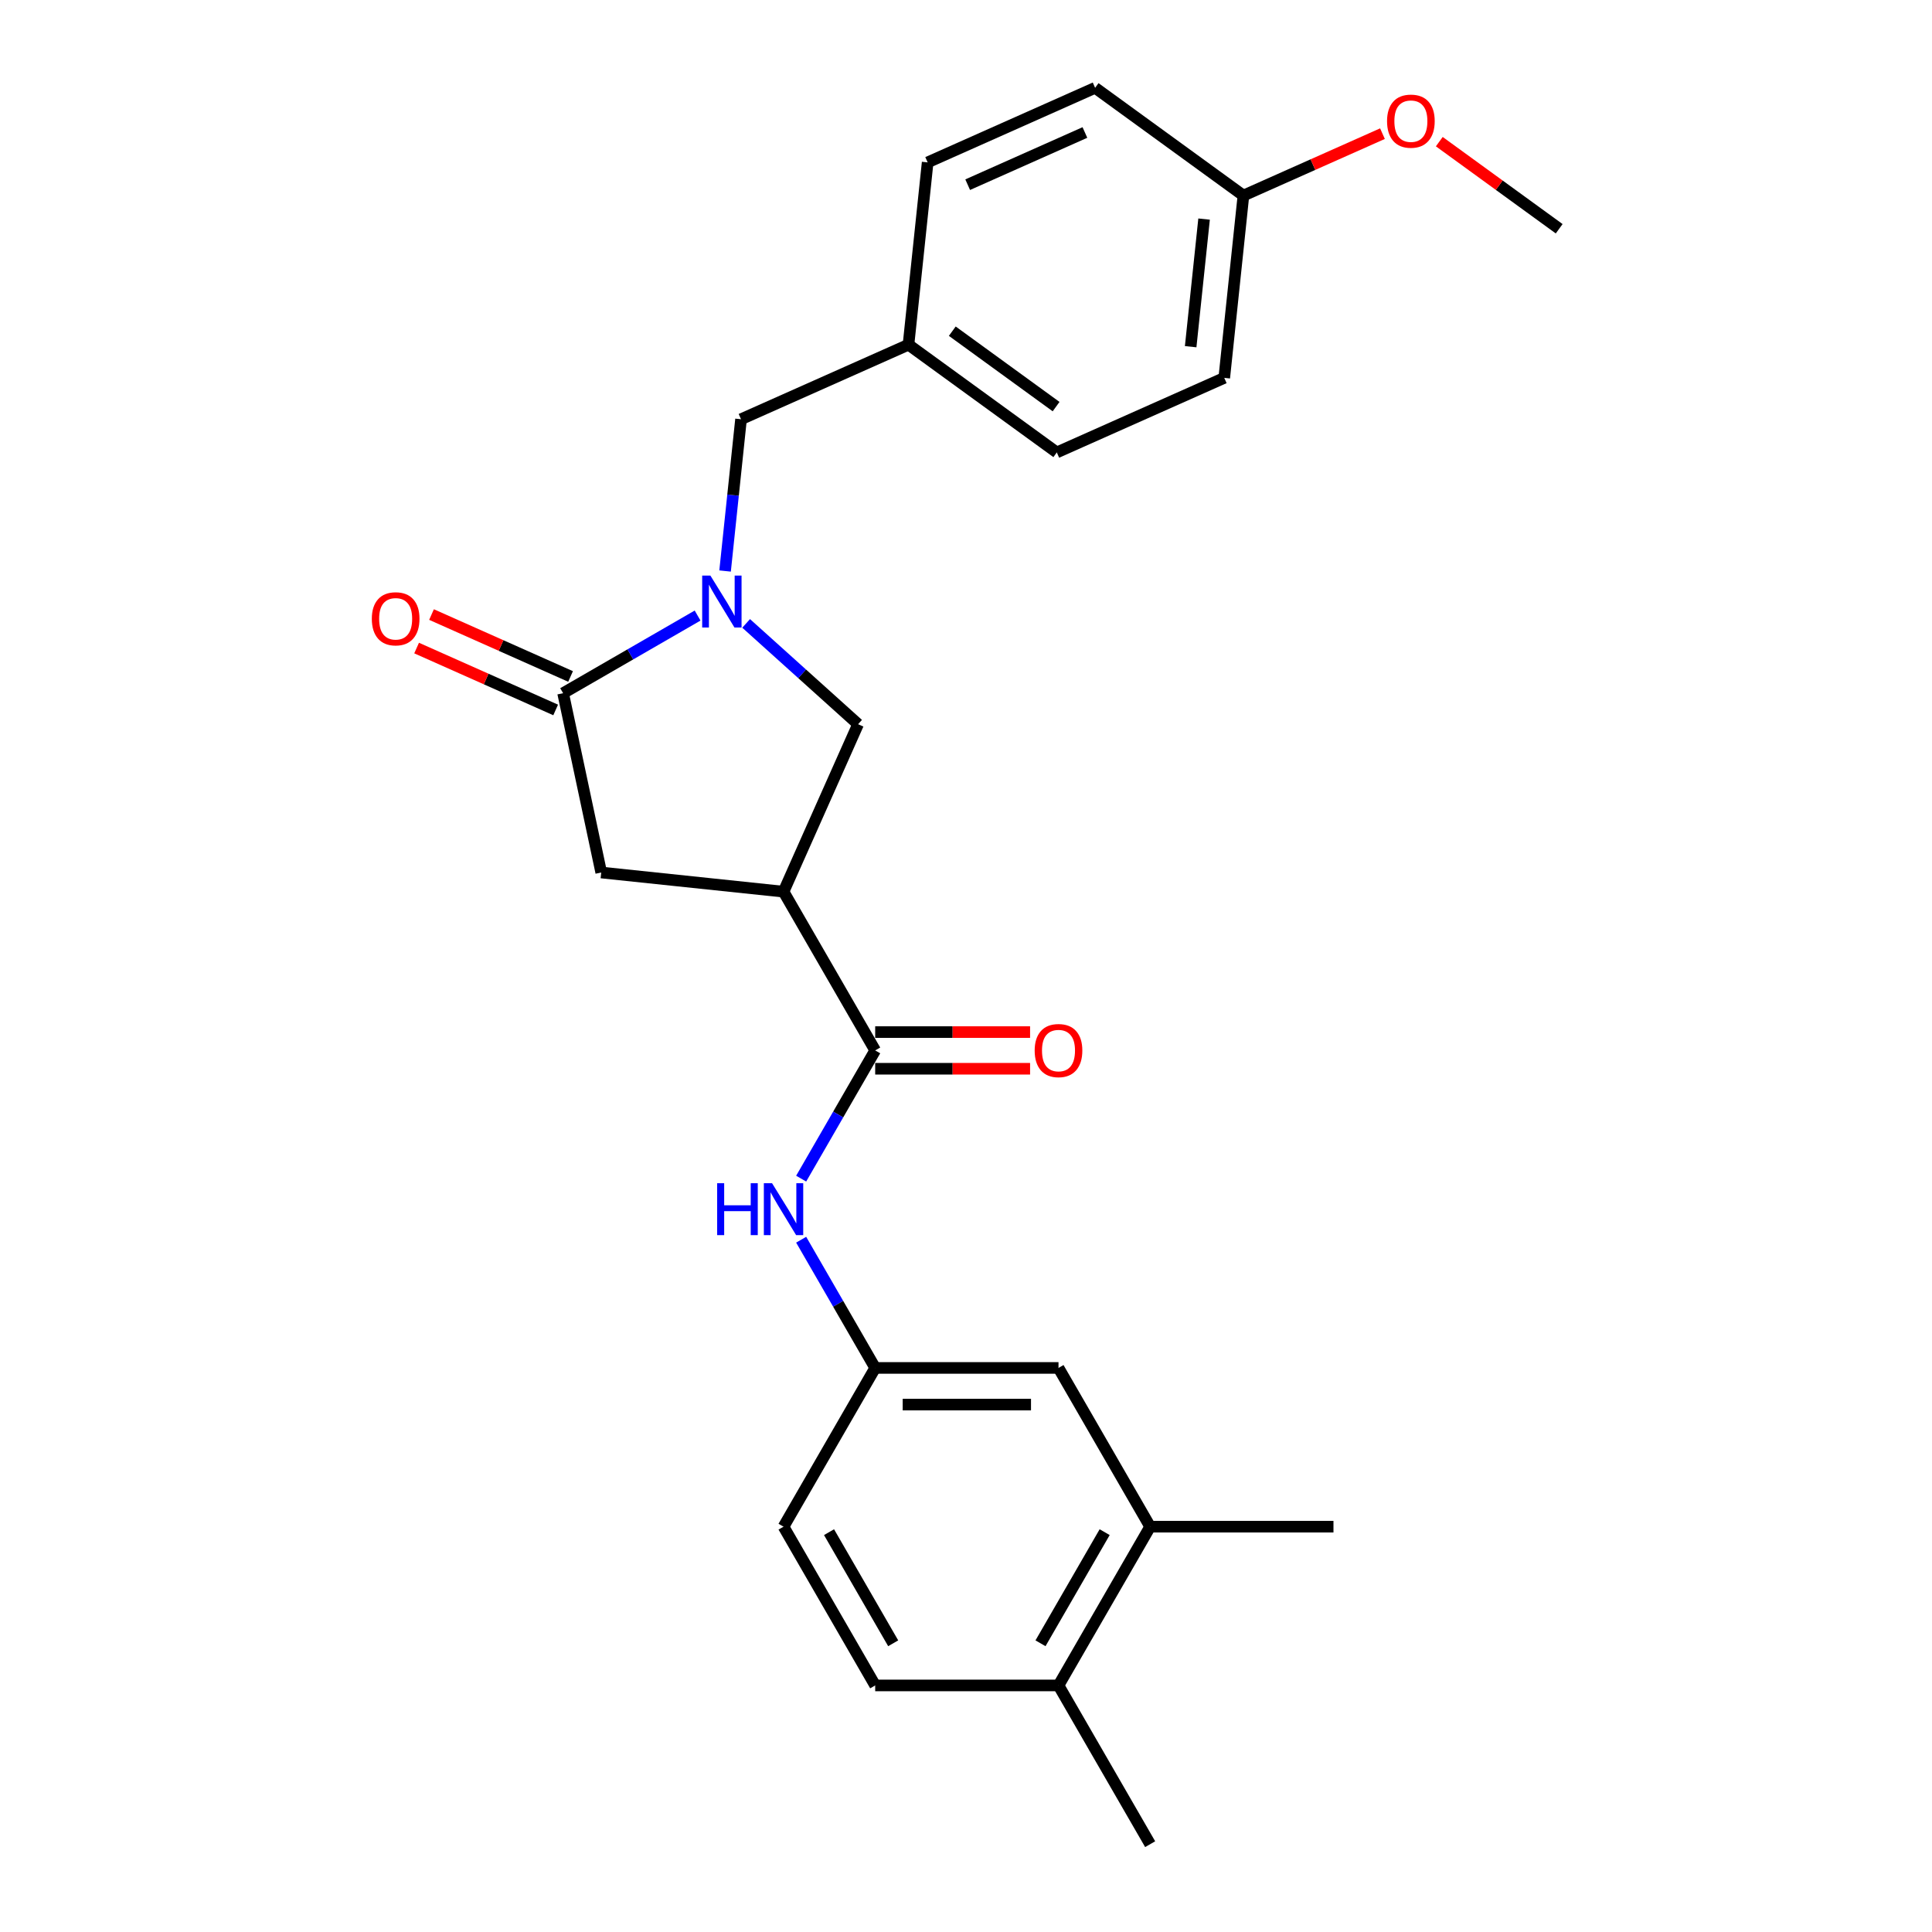 <?xml version='1.0' encoding='iso-8859-1'?>
<svg version='1.1' baseProfile='full'
              xmlns='http://www.w3.org/2000/svg'
                      xmlns:rdkit='http://www.rdkit.org/xml'
                      xmlns:xlink='http://www.w3.org/1999/xlink'
                  xml:space='preserve'
width='1000px' height='1000px' viewBox='0 0 1000 1000'>
<!-- END OF HEADER -->
<rect style='opacity:1.0;fill:#FFFFFF;stroke:none' width='1000' height='1000' x='0' y='0'> </rect>
<path class='bond-0' d='M 595.319,790.206 L 547.878,872.376' style='fill:none;fill-rule:evenodd;stroke:#000000;stroke-width:6px;stroke-linecap:butt;stroke-linejoin:miter;stroke-opacity:1' />
<path class='bond-0' d='M 571.769,793.043 L 538.56,850.562' style='fill:none;fill-rule:evenodd;stroke:#000000;stroke-width:6px;stroke-linecap:butt;stroke-linejoin:miter;stroke-opacity:1' />
<path class='bond-1' d='M 595.319,790.206 L 547.878,708.037' style='fill:none;fill-rule:evenodd;stroke:#000000;stroke-width:6px;stroke-linecap:butt;stroke-linejoin:miter;stroke-opacity:1' />
<path class='bond-2' d='M 595.319,790.206 L 690.2,790.206' style='fill:none;fill-rule:evenodd;stroke:#000000;stroke-width:6px;stroke-linecap:butt;stroke-linejoin:miter;stroke-opacity:1' />
<path class='bond-3' d='M 452.997,543.697 L 433.839,576.878' style='fill:none;fill-rule:evenodd;stroke:#000000;stroke-width:6px;stroke-linecap:butt;stroke-linejoin:miter;stroke-opacity:1' />
<path class='bond-3' d='M 433.839,576.878 L 414.682,610.06' style='fill:none;fill-rule:evenodd;stroke:#0000FF;stroke-width:6px;stroke-linecap:butt;stroke-linejoin:miter;stroke-opacity:1' />
<path class='bond-4' d='M 452.997,553.185 L 493.084,553.185' style='fill:none;fill-rule:evenodd;stroke:#000000;stroke-width:6px;stroke-linecap:butt;stroke-linejoin:miter;stroke-opacity:1' />
<path class='bond-4' d='M 493.084,553.185 L 533.171,553.185' style='fill:none;fill-rule:evenodd;stroke:#FF0000;stroke-width:6px;stroke-linecap:butt;stroke-linejoin:miter;stroke-opacity:1' />
<path class='bond-4' d='M 452.997,534.209 L 493.084,534.209' style='fill:none;fill-rule:evenodd;stroke:#000000;stroke-width:6px;stroke-linecap:butt;stroke-linejoin:miter;stroke-opacity:1' />
<path class='bond-4' d='M 493.084,534.209 L 533.171,534.209' style='fill:none;fill-rule:evenodd;stroke:#FF0000;stroke-width:6px;stroke-linecap:butt;stroke-linejoin:miter;stroke-opacity:1' />
<path class='bond-5' d='M 452.997,543.697 L 405.556,461.528' style='fill:none;fill-rule:evenodd;stroke:#000000;stroke-width:6px;stroke-linecap:butt;stroke-linejoin:miter;stroke-opacity:1' />
<path class='bond-6' d='M 414.682,641.674 L 433.839,674.855' style='fill:none;fill-rule:evenodd;stroke:#0000FF;stroke-width:6px;stroke-linecap:butt;stroke-linejoin:miter;stroke-opacity:1' />
<path class='bond-6' d='M 433.839,674.855 L 452.997,708.037' style='fill:none;fill-rule:evenodd;stroke:#000000;stroke-width:6px;stroke-linecap:butt;stroke-linejoin:miter;stroke-opacity:1' />
<path class='bond-7' d='M 547.878,872.376 L 452.997,872.376' style='fill:none;fill-rule:evenodd;stroke:#000000;stroke-width:6px;stroke-linecap:butt;stroke-linejoin:miter;stroke-opacity:1' />
<path class='bond-8' d='M 547.878,872.376 L 595.319,954.545' style='fill:none;fill-rule:evenodd;stroke:#000000;stroke-width:6px;stroke-linecap:butt;stroke-linejoin:miter;stroke-opacity:1' />
<path class='bond-9' d='M 405.556,461.528 L 311.194,451.61' style='fill:none;fill-rule:evenodd;stroke:#000000;stroke-width:6px;stroke-linecap:butt;stroke-linejoin:miter;stroke-opacity:1' />
<path class='bond-10' d='M 405.556,461.528 L 444.148,374.849' style='fill:none;fill-rule:evenodd;stroke:#000000;stroke-width:6px;stroke-linecap:butt;stroke-linejoin:miter;stroke-opacity:1' />
<path class='bond-11' d='M 311.194,451.61 L 291.467,358.802' style='fill:none;fill-rule:evenodd;stroke:#000000;stroke-width:6px;stroke-linecap:butt;stroke-linejoin:miter;stroke-opacity:1' />
<path class='bond-12' d='M 295.327,350.134 L 259.341,334.112' style='fill:none;fill-rule:evenodd;stroke:#000000;stroke-width:6px;stroke-linecap:butt;stroke-linejoin:miter;stroke-opacity:1' />
<path class='bond-12' d='M 259.341,334.112 L 223.355,318.09' style='fill:none;fill-rule:evenodd;stroke:#FF0000;stroke-width:6px;stroke-linecap:butt;stroke-linejoin:miter;stroke-opacity:1' />
<path class='bond-12' d='M 287.608,367.47 L 251.622,351.448' style='fill:none;fill-rule:evenodd;stroke:#000000;stroke-width:6px;stroke-linecap:butt;stroke-linejoin:miter;stroke-opacity:1' />
<path class='bond-12' d='M 251.622,351.448 L 215.636,335.426' style='fill:none;fill-rule:evenodd;stroke:#FF0000;stroke-width:6px;stroke-linecap:butt;stroke-linejoin:miter;stroke-opacity:1' />
<path class='bond-13' d='M 291.467,358.802 L 326.271,338.708' style='fill:none;fill-rule:evenodd;stroke:#000000;stroke-width:6px;stroke-linecap:butt;stroke-linejoin:miter;stroke-opacity:1' />
<path class='bond-13' d='M 326.271,338.708 L 361.075,318.614' style='fill:none;fill-rule:evenodd;stroke:#0000FF;stroke-width:6px;stroke-linecap:butt;stroke-linejoin:miter;stroke-opacity:1' />
<path class='bond-14' d='M 444.148,374.849 L 415.174,348.761' style='fill:none;fill-rule:evenodd;stroke:#000000;stroke-width:6px;stroke-linecap:butt;stroke-linejoin:miter;stroke-opacity:1' />
<path class='bond-14' d='M 415.174,348.761 L 386.199,322.672' style='fill:none;fill-rule:evenodd;stroke:#0000FF;stroke-width:6px;stroke-linecap:butt;stroke-linejoin:miter;stroke-opacity:1' />
<path class='bond-15' d='M 375.298,295.554 L 379.427,256.277' style='fill:none;fill-rule:evenodd;stroke:#0000FF;stroke-width:6px;stroke-linecap:butt;stroke-linejoin:miter;stroke-opacity:1' />
<path class='bond-15' d='M 379.427,256.277 L 383.555,217' style='fill:none;fill-rule:evenodd;stroke:#000000;stroke-width:6px;stroke-linecap:butt;stroke-linejoin:miter;stroke-opacity:1' />
<path class='bond-16' d='M 383.555,217 L 470.233,178.408' style='fill:none;fill-rule:evenodd;stroke:#000000;stroke-width:6px;stroke-linecap:butt;stroke-linejoin:miter;stroke-opacity:1' />
<path class='bond-17' d='M 470.233,178.408 L 546.994,234.178' style='fill:none;fill-rule:evenodd;stroke:#000000;stroke-width:6px;stroke-linecap:butt;stroke-linejoin:miter;stroke-opacity:1' />
<path class='bond-17' d='M 492.901,171.421 L 546.634,210.46' style='fill:none;fill-rule:evenodd;stroke:#000000;stroke-width:6px;stroke-linecap:butt;stroke-linejoin:miter;stroke-opacity:1' />
<path class='bond-18' d='M 470.233,178.408 L 480.151,84.046' style='fill:none;fill-rule:evenodd;stroke:#000000;stroke-width:6px;stroke-linecap:butt;stroke-linejoin:miter;stroke-opacity:1' />
<path class='bond-19' d='M 643.59,101.224 L 633.672,195.586' style='fill:none;fill-rule:evenodd;stroke:#000000;stroke-width:6px;stroke-linecap:butt;stroke-linejoin:miter;stroke-opacity:1' />
<path class='bond-19' d='M 623.23,113.395 L 616.288,179.448' style='fill:none;fill-rule:evenodd;stroke:#000000;stroke-width:6px;stroke-linecap:butt;stroke-linejoin:miter;stroke-opacity:1' />
<path class='bond-20' d='M 643.59,101.224 L 566.83,45.455' style='fill:none;fill-rule:evenodd;stroke:#000000;stroke-width:6px;stroke-linecap:butt;stroke-linejoin:miter;stroke-opacity:1' />
<path class='bond-21' d='M 643.59,101.224 L 679.576,85.202' style='fill:none;fill-rule:evenodd;stroke:#000000;stroke-width:6px;stroke-linecap:butt;stroke-linejoin:miter;stroke-opacity:1' />
<path class='bond-21' d='M 679.576,85.202 L 715.562,69.18' style='fill:none;fill-rule:evenodd;stroke:#FF0000;stroke-width:6px;stroke-linecap:butt;stroke-linejoin:miter;stroke-opacity:1' />
<path class='bond-22' d='M 633.672,195.586 L 546.994,234.178' style='fill:none;fill-rule:evenodd;stroke:#000000;stroke-width:6px;stroke-linecap:butt;stroke-linejoin:miter;stroke-opacity:1' />
<path class='bond-23' d='M 480.151,84.046 L 566.83,45.455' style='fill:none;fill-rule:evenodd;stroke:#000000;stroke-width:6px;stroke-linecap:butt;stroke-linejoin:miter;stroke-opacity:1' />
<path class='bond-23' d='M 500.871,95.593 L 561.546,68.579' style='fill:none;fill-rule:evenodd;stroke:#000000;stroke-width:6px;stroke-linecap:butt;stroke-linejoin:miter;stroke-opacity:1' />
<path class='bond-24' d='M 807.029,118.403 L 776.002,95.86' style='fill:none;fill-rule:evenodd;stroke:#000000;stroke-width:6px;stroke-linecap:butt;stroke-linejoin:miter;stroke-opacity:1' />
<path class='bond-24' d='M 776.002,95.86 L 744.975,73.318' style='fill:none;fill-rule:evenodd;stroke:#FF0000;stroke-width:6px;stroke-linecap:butt;stroke-linejoin:miter;stroke-opacity:1' />
<path class='bond-25' d='M 547.878,708.037 L 452.997,708.037' style='fill:none;fill-rule:evenodd;stroke:#000000;stroke-width:6px;stroke-linecap:butt;stroke-linejoin:miter;stroke-opacity:1' />
<path class='bond-25' d='M 533.646,727.013 L 467.229,727.013' style='fill:none;fill-rule:evenodd;stroke:#000000;stroke-width:6px;stroke-linecap:butt;stroke-linejoin:miter;stroke-opacity:1' />
<path class='bond-26' d='M 452.997,872.376 L 405.556,790.206' style='fill:none;fill-rule:evenodd;stroke:#000000;stroke-width:6px;stroke-linecap:butt;stroke-linejoin:miter;stroke-opacity:1' />
<path class='bond-26' d='M 462.314,850.562 L 429.106,793.043' style='fill:none;fill-rule:evenodd;stroke:#000000;stroke-width:6px;stroke-linecap:butt;stroke-linejoin:miter;stroke-opacity:1' />
<path class='bond-27' d='M 452.997,708.037 L 405.556,790.206' style='fill:none;fill-rule:evenodd;stroke:#000000;stroke-width:6px;stroke-linecap:butt;stroke-linejoin:miter;stroke-opacity:1' />
<path  class='atom-2' d='M 371.19 612.432
L 374.833 612.432
L 374.833 623.855
L 388.572 623.855
L 388.572 612.432
L 392.216 612.432
L 392.216 639.302
L 388.572 639.302
L 388.572 626.892
L 374.833 626.892
L 374.833 639.302
L 371.19 639.302
L 371.19 612.432
' fill='#0000FF'/>
<path  class='atom-2' d='M 399.616 612.432
L 408.421 626.664
Q 409.294 628.068, 410.699 630.611
Q 412.103 633.154, 412.179 633.306
L 412.179 612.432
L 415.746 612.432
L 415.746 639.302
L 412.065 639.302
L 402.615 623.742
Q 401.514 621.92, 400.337 619.832
Q 399.199 617.745, 398.857 617.1
L 398.857 639.302
L 395.366 639.302
L 395.366 612.432
L 399.616 612.432
' fill='#0000FF'/>
<path  class='atom-3' d='M 535.543 543.773
Q 535.543 537.321, 538.731 533.716
Q 541.919 530.11, 547.878 530.11
Q 553.836 530.11, 557.025 533.716
Q 560.213 537.321, 560.213 543.773
Q 560.213 550.301, 556.987 554.02
Q 553.761 557.702, 547.878 557.702
Q 541.957 557.702, 538.731 554.02
Q 535.543 550.339, 535.543 543.773
M 547.878 554.665
Q 551.977 554.665, 554.178 551.933
Q 556.417 549.162, 556.417 543.773
Q 556.417 538.498, 554.178 535.841
Q 551.977 533.146, 547.878 533.146
Q 543.779 533.146, 541.54 535.803
Q 539.339 538.46, 539.339 543.773
Q 539.339 549.2, 541.54 551.933
Q 543.779 554.665, 547.878 554.665
' fill='#FF0000'/>
<path  class='atom-8' d='M 192.454 320.286
Q 192.454 313.834, 195.642 310.229
Q 198.83 306.623, 204.789 306.623
Q 210.748 306.623, 213.936 310.229
Q 217.124 313.834, 217.124 320.286
Q 217.124 326.814, 213.898 330.533
Q 210.672 334.215, 204.789 334.215
Q 198.868 334.215, 195.642 330.533
Q 192.454 326.852, 192.454 320.286
M 204.789 331.178
Q 208.888 331.178, 211.089 328.446
Q 213.328 325.675, 213.328 320.286
Q 213.328 315.011, 211.089 312.354
Q 208.888 309.659, 204.789 309.659
Q 200.69 309.659, 198.451 312.316
Q 196.25 314.973, 196.25 320.286
Q 196.25 325.713, 198.451 328.446
Q 200.69 331.178, 204.789 331.178
' fill='#FF0000'/>
<path  class='atom-10' d='M 367.698 297.926
L 376.502 312.158
Q 377.375 313.562, 378.78 316.105
Q 380.184 318.648, 380.26 318.8
L 380.26 297.926
L 383.827 297.926
L 383.827 324.796
L 380.146 324.796
L 370.696 309.236
Q 369.595 307.414, 368.419 305.327
Q 367.28 303.239, 366.938 302.594
L 366.938 324.796
L 363.447 324.796
L 363.447 297.926
L 367.698 297.926
' fill='#0000FF'/>
<path  class='atom-19' d='M 717.934 62.709
Q 717.934 56.257, 721.122 52.651
Q 724.31 49.046, 730.269 49.046
Q 736.227 49.046, 739.415 52.651
Q 742.603 56.257, 742.603 62.709
Q 742.603 69.236, 739.377 72.956
Q 736.151 76.637, 730.269 76.637
Q 724.348 76.637, 721.122 72.956
Q 717.934 69.274, 717.934 62.709
M 730.269 73.601
Q 734.367 73.601, 736.569 70.868
Q 738.808 68.098, 738.808 62.709
Q 738.808 57.433, 736.569 54.776
Q 734.367 52.082, 730.269 52.082
Q 726.17 52.082, 723.93 54.739
Q 721.729 57.395, 721.729 62.709
Q 721.729 68.136, 723.93 70.868
Q 726.17 73.601, 730.269 73.601
' fill='#FF0000'/>
</svg>
